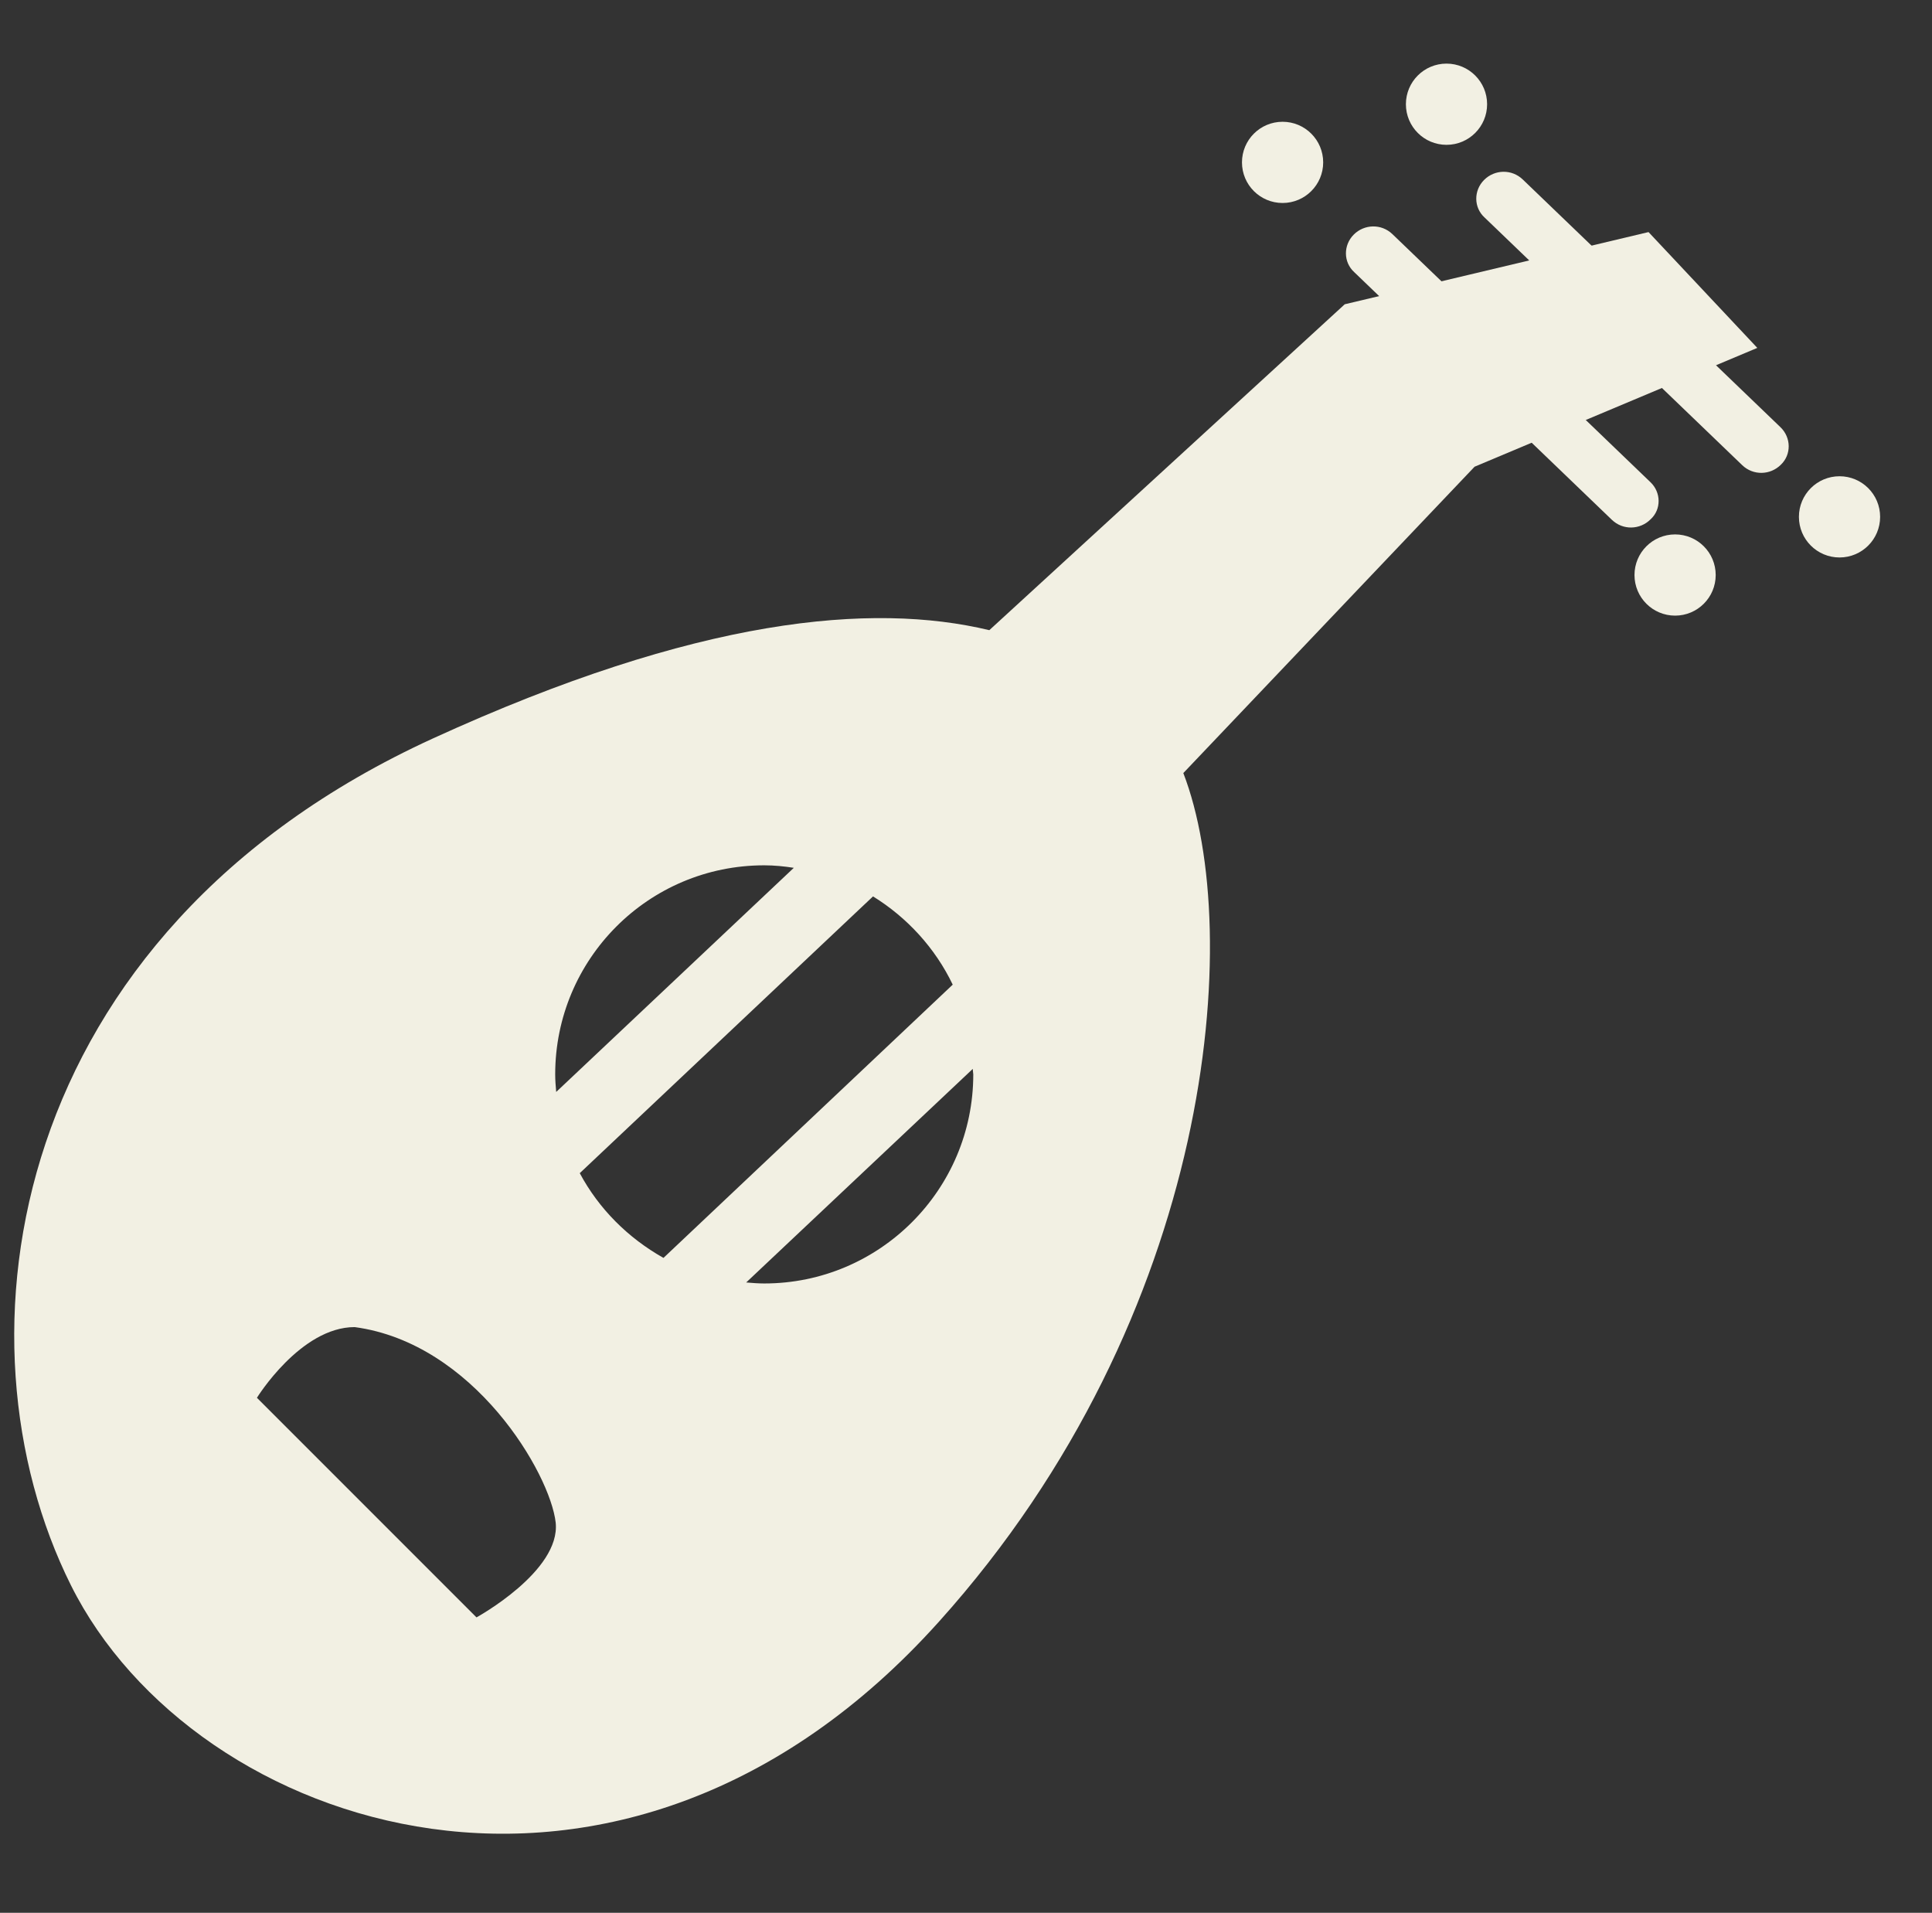 <svg viewBox="504.248 61.913 385.4 381.5" width="385.4" height="381.5" xmlns="http://www.w3.org/2000/svg">
  <rect x="504.248" y="61.913" width="385.4" height="381.5" fill="#333333" stroke="none"/>
  <defs>
    <style>path{fill:#f2f0e3;}</style>
  </defs>
  <path d="M 859.4 147.1 L 808 97.7 C 805.8 95.6 802.4 95.7 800.3 97.8 C 798.2 99.9 798.2 103.3 800.4 105.3 L 851.8 154.7 C 854 156.8 857.4 156.7 859.5 154.6 C 861.6 152.6 861.6 149.2 859.4 147.1 Z"></path>
  <path d="M 833.5 158.1 L 782 108.6 C 779.8 106.5 776.4 106.6 774.3 108.7 C 772.2 110.8 772.2 114.2 774.4 116.2 L 825.8 165.6 C 828 167.7 831.4 167.6 833.5 165.5 C 835.7 163.5 835.6 160.1 833.5 158.1 Z"></path>
  <path d="M 800.9 82.7 C 800.9 87.174 797.273 90.8 792.8 90.8 C 788.326 90.8 784.7 87.174 784.7 82.7 C 784.7 78.226 788.326 74.6 792.8 74.6 C 797.273 74.6 800.9 78.226 800.9 82.7 Z"></path>
  <path d="M 768.2 94.3 C 768.2 98.774 764.573 102.4 760.1 102.4 C 755.626 102.4 752 98.774 752 94.3 C 752 89.826 755.626 86.2 760.1 86.2 C 764.573 86.2 768.2 89.826 768.2 94.3 Z"></path>
  <path d="M 879.3 165 C 879.3 169.474 875.674 173.1 871.2 173.1 C 866.727 173.1 863.1 169.474 863.1 165 C 863.1 160.526 866.727 156.9 871.2 156.9 C 875.674 156.9 879.3 160.526 879.3 165 Z"></path>
  <path d="M 846.5 176.6 C 846.5 181.074 842.874 184.7 838.4 184.7 C 833.927 184.7 830.3 181.074 830.3 176.6 C 830.3 172.126 833.927 168.5 838.4 168.5 C 842.874 168.5 846.5 172.126 846.5 176.6 Z"></path>
  <path d="M 854.8 131.3 L 833.1 108.2 L 772.5 122.6 L 701.6 187.6 C 678.2 182 643.5 185 590.6 209.2 C 505.4 248.2 493.9 329 518.4 378.1 C 542.9 427.2 628.1 456.1 691.6 385.3 C 746.6 324.1 752.5 247.7 740.3 216.1 L 798.4 155 L 854.8 131.3 Z M 656.7 234.5 C 658.7 234.5 660.7 234.7 662.6 235 L 615.2 279.7 C 615.1 278.5 615 277.4 615 276.2 C 615 253.2 633.6 234.5 656.7 234.5 Z M 599.3 384.5 L 555.5 340.7 C 555.5 340.7 564.2 326.6 575 326.6 C 598.8 329.8 614 355.8 615.1 365.6 C 616.1 375.3 599.3 384.5 599.3 384.5 Z M 619.9 295.9 L 678.4 240.7 C 685.2 244.9 690.8 251 694.3 258.3 L 636.6 312.8 C 629.5 308.8 623.7 303 619.9 295.9 Z M 656.7 317.9 C 655.5 317.9 654.3 317.8 653.1 317.7 L 698.3 275.1 C 698.3 275.5 698.4 275.9 698.4 276.2 C 698.4 299.2 679.7 317.9 656.7 317.9 Z"></path>
</svg>